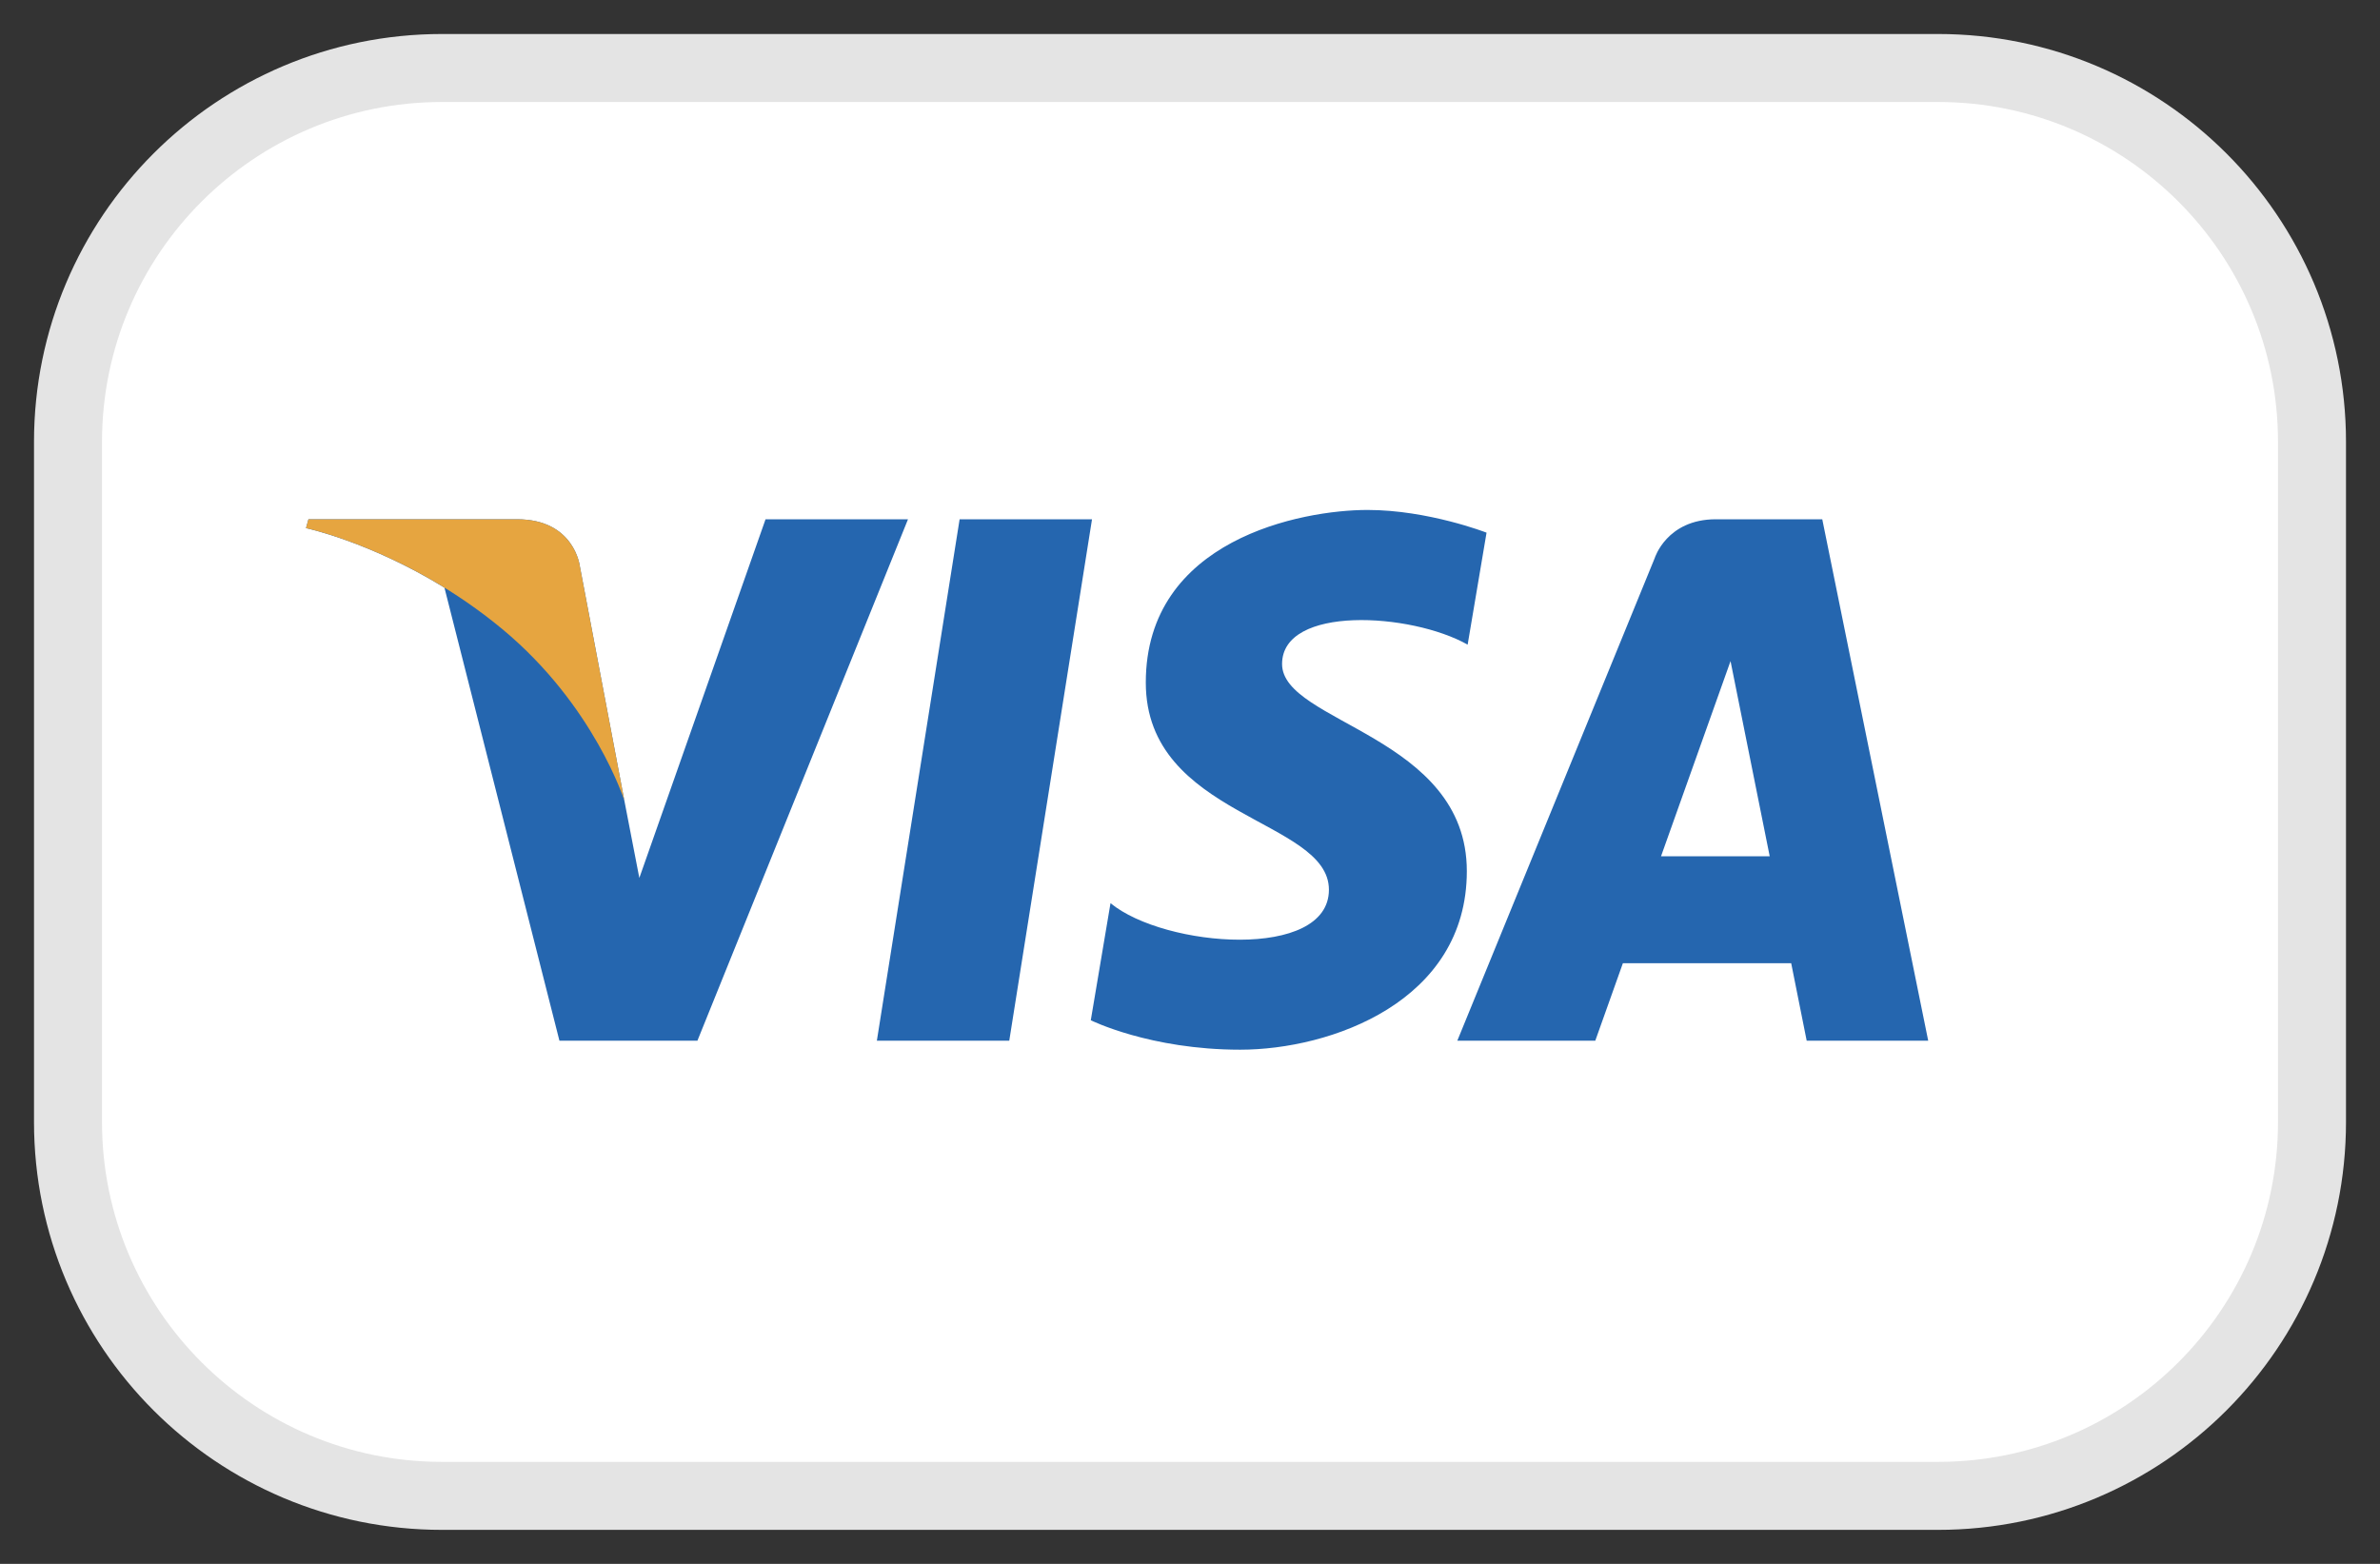 <svg width="35" height="23" viewBox="0 0 35 23" fill="none" xmlns="http://www.w3.org/2000/svg">
<rect x="0" y="0" width="35" height="23" fill="#333333" stroke="none"/>
<path fill-rule="evenodd" clip-rule="evenodd" d="M28.5 1H6.5C4.981 1 3.606 1.616 2.611 2.611C1.616 3.606 1 4.981 1 6.5V16.5C1 18.019 1.616 19.394 2.611 20.389C3.606 21.384 4.981 22 6.5 22H28.5C30.019 22 31.394 21.384 32.389 20.389C33.384 19.394 34 18.019 34 16.5V6.5C34 4.981 33.384 3.606 32.389 2.611C31.394 1.616 30.019 1 28.5 1Z" fill="white" stroke="#E4E4E4"/>
<path d="M14.842 15.306H12.895L14.112 7.637H16.059L14.842 15.306ZM11.258 7.637L9.402 12.912L9.182 11.776L9.182 11.776L8.527 8.327C8.527 8.327 8.448 7.637 7.604 7.637H4.536L4.5 7.767C4.5 7.767 5.438 7.967 6.536 8.643L8.227 15.306H10.256L13.353 7.637H11.258ZM26.569 15.306H28.356L26.798 7.637H25.233C24.51 7.637 24.334 8.208 24.334 8.208L21.431 15.306H23.46L23.866 14.166H26.341L26.569 15.306ZM24.427 12.593L25.449 9.723L26.025 12.593H24.427ZM21.583 9.481L21.861 7.834C21.861 7.834 21.004 7.5 20.11 7.5C19.144 7.5 16.85 7.933 16.85 10.039C16.85 12.02 19.543 12.044 19.543 13.085C19.543 14.126 17.128 13.939 16.331 13.283L16.041 15.005C16.041 15.005 16.91 15.438 18.238 15.438C19.567 15.438 21.571 14.732 21.571 12.812C21.571 10.819 18.854 10.633 18.854 9.766C18.854 8.899 20.75 9.01 21.583 9.481Z" fill="#2566AF"/>
<path d="M9.182 11.776L8.527 8.327C8.527 8.327 8.448 7.637 7.604 7.637H4.536L4.5 7.767C4.5 7.767 5.975 8.08 7.389 9.254C8.741 10.377 9.182 11.776 9.182 11.776Z" fill="#E6A540"/>
</svg>
